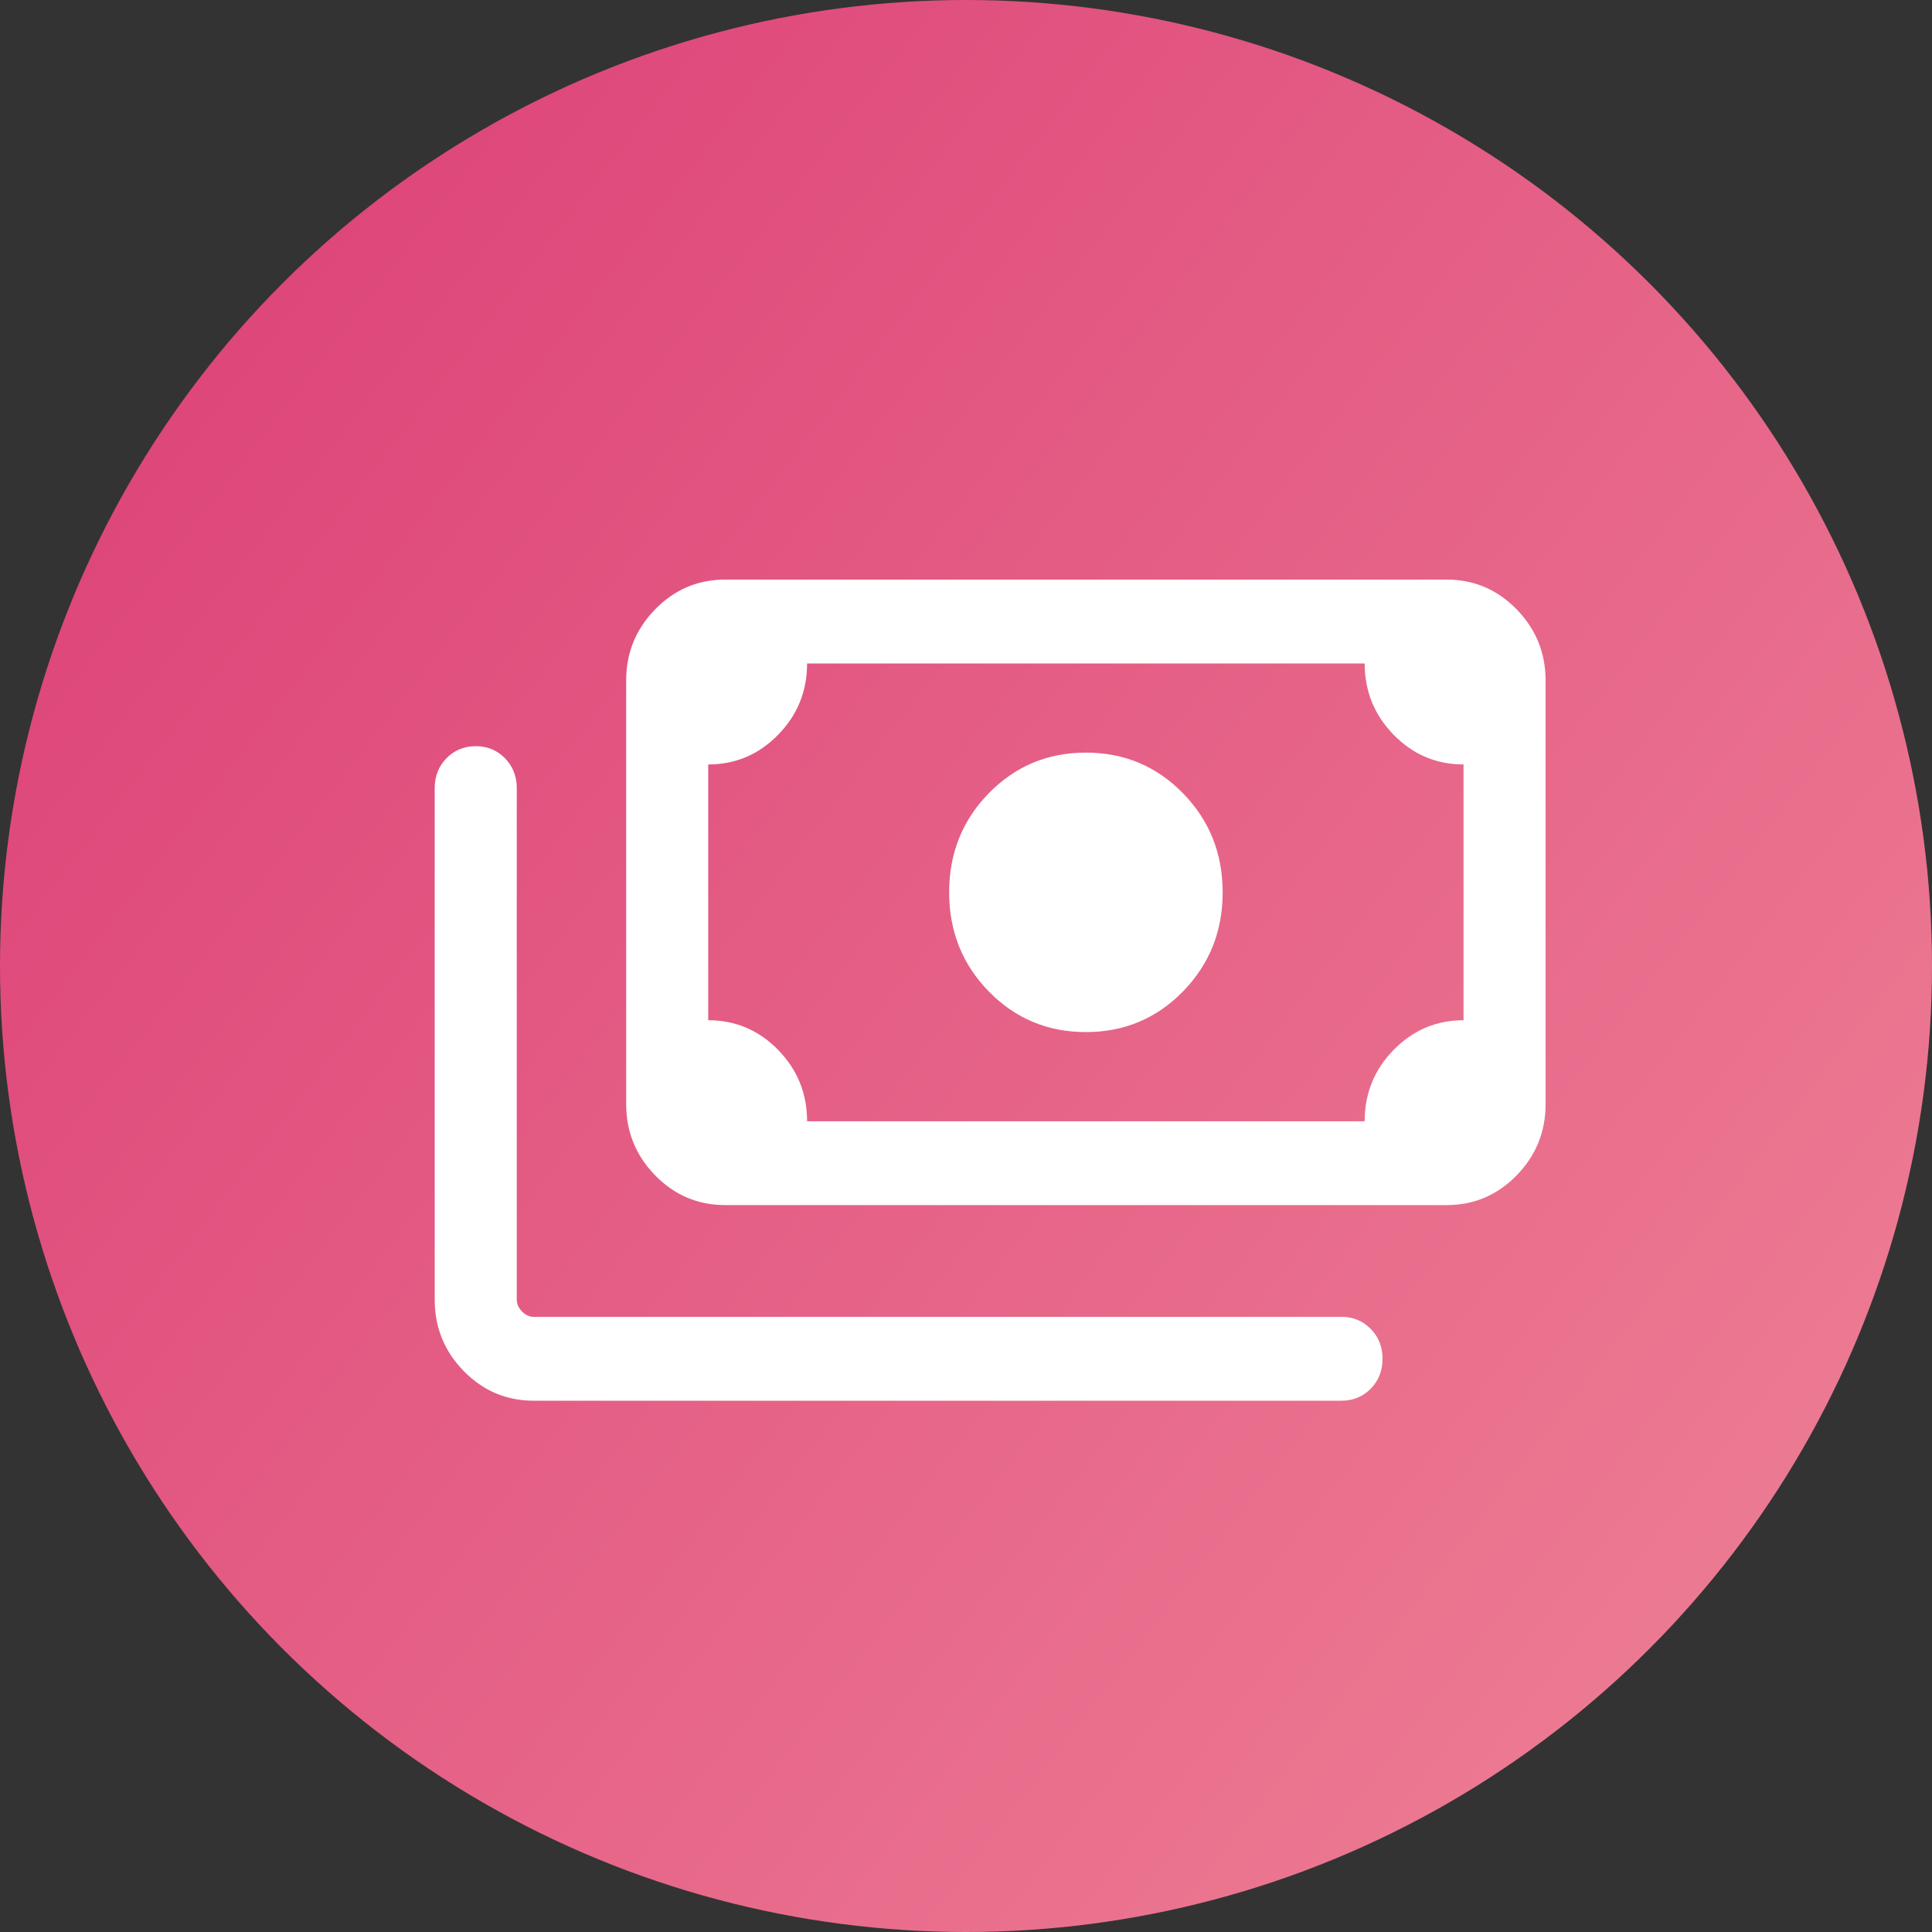 <svg width="40" height="40" viewBox="0 0 40 40" fill="none" xmlns="http://www.w3.org/2000/svg">
<rect x="0" y="0" width="40" height="40" fill="#333333" stroke="none"/>
<circle cx="20" cy="20" r="20" fill="url(#paint0_linear_7759_8)"/>
<path d="M22.482 21.368C21.691 21.368 21.021 21.088 20.473 20.528C19.925 19.968 19.651 19.283 19.651 18.475C19.651 17.667 19.925 16.982 20.473 16.422C21.021 15.862 21.691 15.582 22.482 15.582C23.273 15.582 23.943 15.862 24.491 16.422C25.039 16.982 25.314 17.667 25.314 18.475C25.314 19.283 25.039 19.968 24.491 20.528C23.943 21.088 23.273 21.368 22.482 21.368ZM15.011 24.95C14.448 24.95 13.966 24.745 13.566 24.336C13.165 23.926 12.964 23.434 12.964 22.858V14.091C12.964 13.516 13.165 13.024 13.566 12.614C13.966 12.205 14.448 12 15.011 12H29.953C30.516 12 30.998 12.205 31.399 12.614C31.799 13.024 32 13.516 32 14.091V22.858C32 23.434 31.799 23.926 31.399 24.336C30.998 24.745 30.516 24.95 29.953 24.95H15.011ZM16.71 23.215H28.254C28.254 22.638 28.454 22.145 28.855 21.736C29.256 21.327 29.738 21.123 30.301 21.123V15.827C29.736 15.827 29.254 15.622 28.854 15.213C28.454 14.803 28.254 14.311 28.254 13.736H16.71C16.71 14.313 16.51 14.805 16.109 15.214C15.708 15.623 15.226 15.827 14.663 15.827V21.123C15.228 21.123 15.71 21.328 16.11 21.737C16.51 22.147 16.71 22.639 16.71 23.215ZM27.775 29H11.047C10.484 29 10.002 28.795 9.601 28.386C9.2 27.976 9 27.484 9 26.908V16.317C9 16.071 9.081 15.865 9.244 15.698C9.407 15.532 9.609 15.449 9.85 15.449C10.091 15.449 10.292 15.532 10.455 15.698C10.617 15.865 10.699 16.071 10.699 16.317V26.908C10.699 26.997 10.735 27.079 10.808 27.153C10.88 27.227 10.96 27.264 11.047 27.264H27.775C28.015 27.264 28.217 27.348 28.38 27.514C28.543 27.68 28.624 27.886 28.624 28.133C28.624 28.379 28.543 28.585 28.38 28.751C28.217 28.917 28.015 29 27.775 29ZM15.011 23.215H14.663V13.736H15.011C14.917 13.736 14.835 13.771 14.766 13.841C14.697 13.912 14.663 13.995 14.663 14.091V22.858C14.663 22.955 14.697 23.038 14.766 23.109C14.835 23.179 14.917 23.215 15.011 23.215Z" fill="white"/>
<defs>
<linearGradient id="paint0_linear_7759_8" x1="3.41963e-07" y1="4.604" x2="40" y2="35.396" gradientUnits="userSpaceOnUse">
<stop stop-color="#DC4077"/>
<stop offset="1" stop-color="#EE8095"/>
</linearGradient>
</defs>
</svg>
